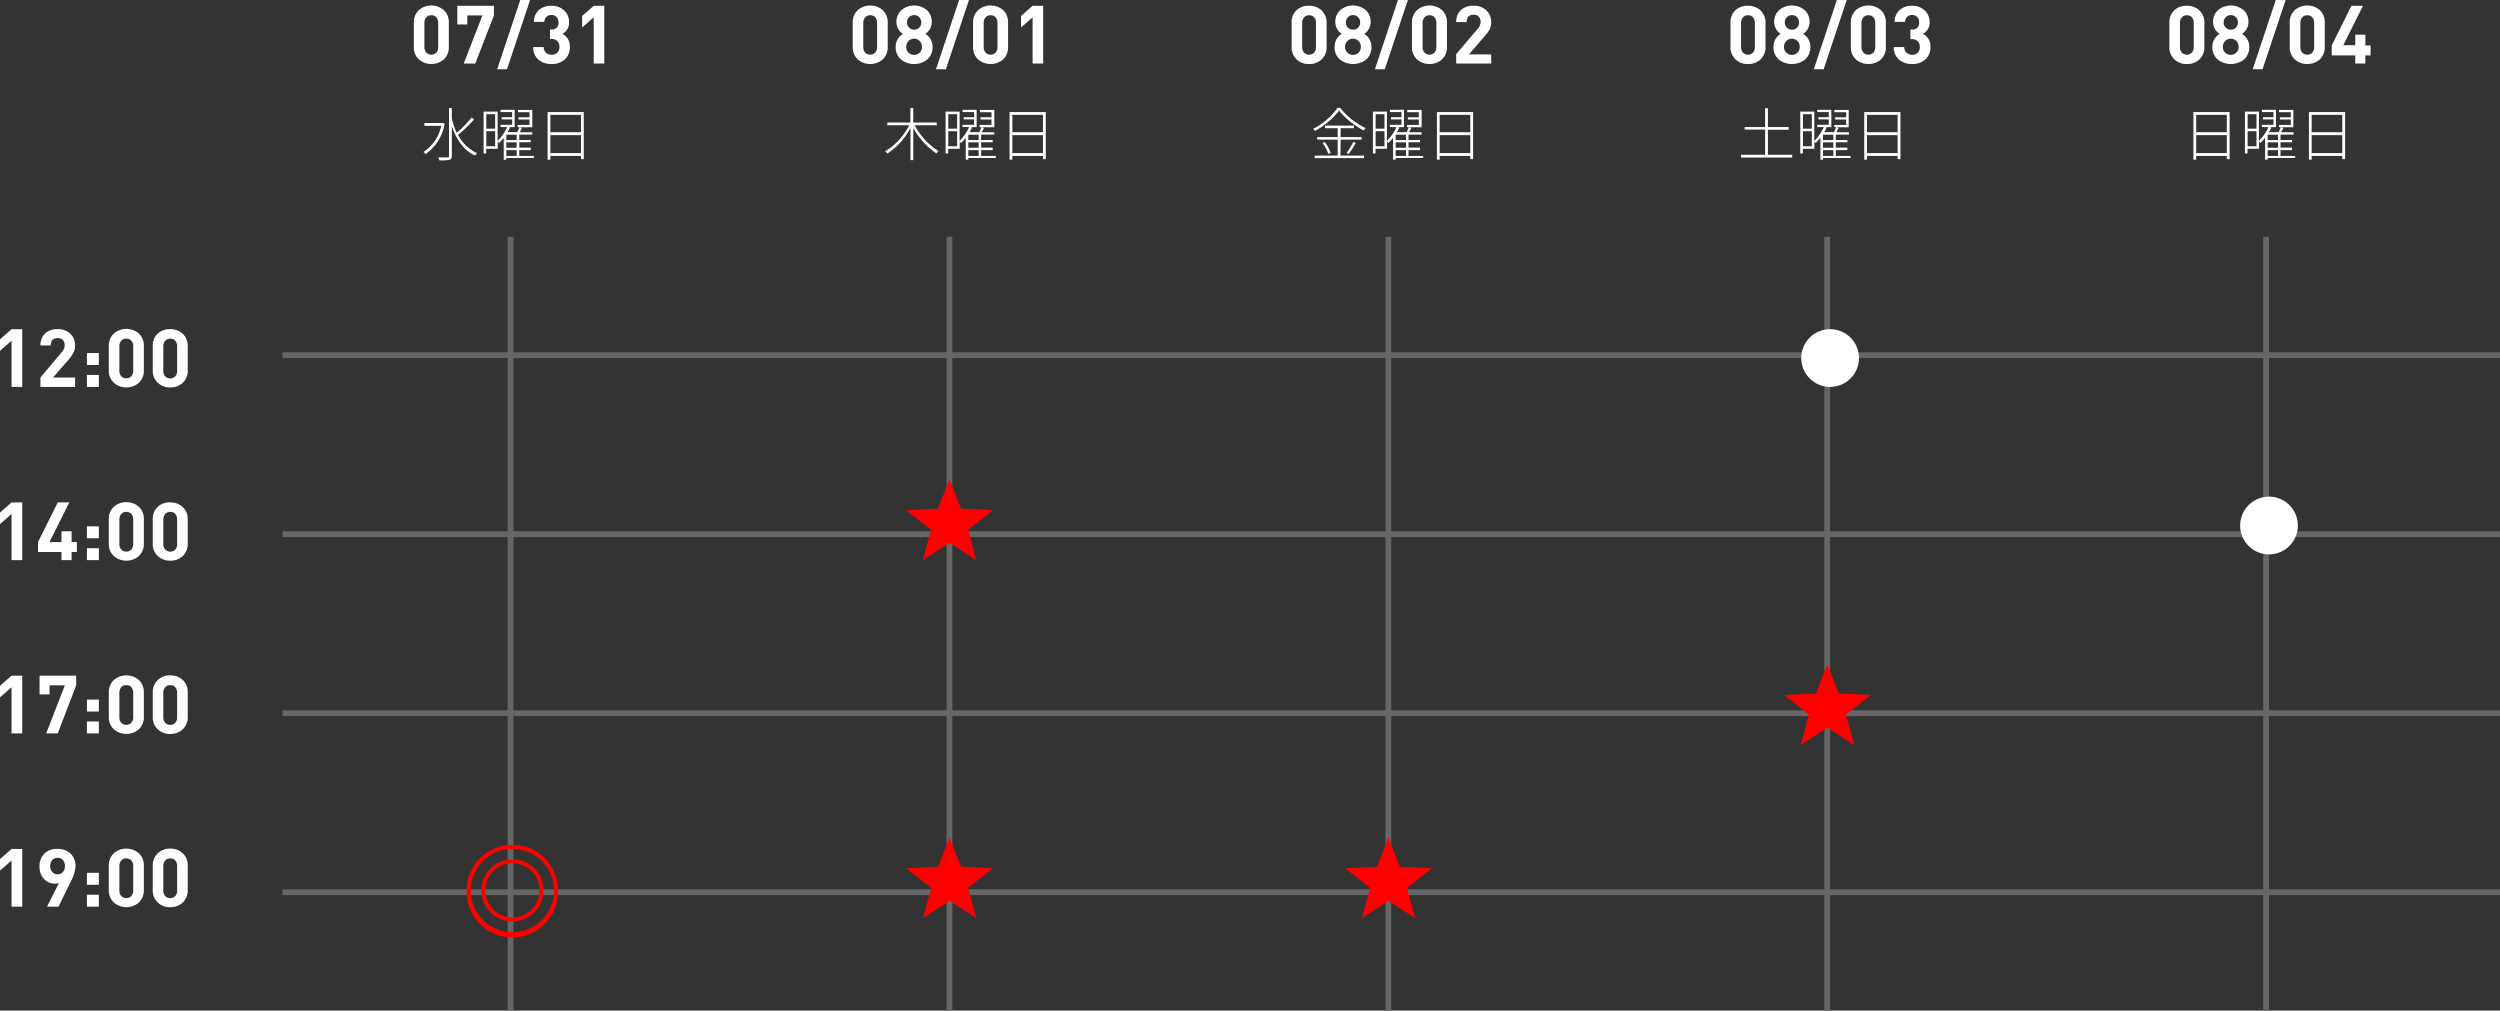 <svg xmlns="http://www.w3.org/2000/svg" viewBox="0 0 432.91 175"><rect x="0" y="0" width="432.91" height="175" fill="#333333" stroke="none"/><defs><style>.cls-1{isolation:isolate;}.cls-2{fill:#fff;}.cls-3{fill:#666;}.cls-4{fill:red;}</style></defs><title>schedule</title><g id="レイヤー_2" data-name="レイヤー 2"><g id="レイヤー_1-2" data-name="レイヤー 1"><g id="グループ化_70" data-name="グループ化 70"><g id="_12:00_14:00_17:00_19:00" data-name=" 12:00 14:00 17:00 19:00" class="cls-1"><g class="cls-1"><path class="cls-2" d="M3.85,67H2V59L0,60.76v-2L2,57H3.85Z"/><path class="cls-2" d="M13,67H7V65.37L10.68,61a1.82,1.82,0,0,0,.52-1.2,1.29,1.29,0,0,0-.31-.91,1.15,1.15,0,0,0-.89-.34c-.81,0-1.21.42-1.21,1.27H7a2.8,2.8,0,0,1,.88-2.14A3.09,3.09,0,0,1,10,57a3,3,0,0,1,2.18.79A2.73,2.73,0,0,1,13,59.85a2.47,2.47,0,0,1-.28,1.2A5.2,5.2,0,0,1,12,62.13L9.18,65.37H13Z"/><path class="cls-2" d="M17.12,63.21H15.05V61.14h2.07Zm0,3.79H15.05V64.93h2.07Z"/><path class="cls-2" d="M24.91,64.12a2.84,2.84,0,0,1-.9,2.2,3.33,3.33,0,0,1-4.26,0,2.84,2.84,0,0,1-.91-2.2v-4.2a2.84,2.84,0,0,1,.91-2.2,3.33,3.33,0,0,1,4.26,0,2.84,2.84,0,0,1,.9,2.2Zm-1.84,0V60a1.5,1.5,0,0,0-.32-1,1.12,1.12,0,0,0-.87-.36A1.1,1.1,0,0,0,21,59a1.44,1.44,0,0,0-.33,1v4.16a1.42,1.42,0,0,0,.33,1,1.23,1.23,0,0,0,1.74,0A1.46,1.46,0,0,0,23.07,64.11Z"/><path class="cls-2" d="M32.51,64.12a2.84,2.84,0,0,1-.9,2.2,3.08,3.08,0,0,1-2.13.77,3,3,0,0,1-2.12-.77,2.81,2.81,0,0,1-.91-2.2v-4.2a2.81,2.81,0,0,1,.91-2.2A3,3,0,0,1,29.48,57a3.08,3.08,0,0,1,2.13.77,2.84,2.84,0,0,1,.9,2.2Zm-1.84,0V60a1.45,1.45,0,0,0-.32-1,1.12,1.12,0,0,0-.87-.36,1.1,1.1,0,0,0-.87.37,1.44,1.44,0,0,0-.33,1v4.16a1.42,1.42,0,0,0,.33,1,1.23,1.23,0,0,0,1.74,0A1.41,1.41,0,0,0,30.67,64.11Z"/></g><g class="cls-1"><path class="cls-2" d="M3.85,97H2V89L0,90.76v-2L2,87H3.85Z"/><path class="cls-2" d="M13.31,95.59H12.4V97H10.65V95.59H6.58V93.87L10,87h2L8.57,93.87h2.08V92H12.4v1.86h.91Z"/><path class="cls-2" d="M17.12,93.21H15.05V91.14h2.07Zm0,3.79H15.05V94.93h2.07Z"/><path class="cls-2" d="M24.91,94.12a2.84,2.84,0,0,1-.9,2.2,3.33,3.33,0,0,1-4.26,0,2.84,2.84,0,0,1-.91-2.2v-4.2a2.84,2.84,0,0,1,.91-2.2,3.33,3.33,0,0,1,4.26,0,2.84,2.84,0,0,1,.9,2.2Zm-1.84,0V90a1.5,1.5,0,0,0-.32-1,1.12,1.12,0,0,0-.87-.36A1.1,1.1,0,0,0,21,89a1.44,1.44,0,0,0-.33,1v4.16a1.42,1.42,0,0,0,.33,1,1.23,1.23,0,0,0,1.74,0A1.46,1.46,0,0,0,23.07,94.11Z"/><path class="cls-2" d="M32.51,94.12a2.84,2.84,0,0,1-.9,2.2,3.08,3.08,0,0,1-2.13.77,3,3,0,0,1-2.12-.77,2.81,2.81,0,0,1-.91-2.2v-4.2a2.81,2.81,0,0,1,.91-2.2A3,3,0,0,1,29.48,87a3.08,3.08,0,0,1,2.13.77,2.84,2.84,0,0,1,.9,2.2Zm-1.84,0V90a1.45,1.45,0,0,0-.32-1,1.12,1.12,0,0,0-.87-.36,1.1,1.1,0,0,0-.87.37,1.44,1.44,0,0,0-.33,1v4.16a1.42,1.42,0,0,0,.33,1,1.23,1.23,0,0,0,1.74,0A1.41,1.41,0,0,0,30.67,94.11Z"/></g><g class="cls-1"><path class="cls-2" d="M3.85,127H2v-8l-2,1.76v-2L2,117H3.85Z"/><path class="cls-2" d="M13.19,118.67,10,127H8l3.23-8.33H8.58v1.57H6.85V117h6.34Z"/><path class="cls-2" d="M17.12,123.21H15.05v-2.07h2.07Zm0,3.79H15.05v-2.07h2.07Z"/><path class="cls-2" d="M24.91,124.12a2.84,2.84,0,0,1-.9,2.2,3.33,3.33,0,0,1-4.26,0,2.84,2.84,0,0,1-.91-2.2v-4.2a2.84,2.84,0,0,1,.91-2.2,3.33,3.33,0,0,1,4.26,0,2.84,2.84,0,0,1,.9,2.2Zm-1.84,0V120a1.5,1.5,0,0,0-.32-1,1.12,1.12,0,0,0-.87-.36A1.1,1.1,0,0,0,21,119a1.44,1.44,0,0,0-.33,1v4.16a1.42,1.42,0,0,0,.33,1,1.23,1.23,0,0,0,1.74,0A1.46,1.46,0,0,0,23.07,124.11Z"/><path class="cls-2" d="M32.51,124.12a2.84,2.84,0,0,1-.9,2.2,3.08,3.08,0,0,1-2.13.77,3,3,0,0,1-2.12-.77,2.81,2.81,0,0,1-.91-2.2v-4.2a2.81,2.81,0,0,1,.91-2.2,3,3,0,0,1,2.12-.77,3.08,3.08,0,0,1,2.13.77,2.84,2.84,0,0,1,.9,2.2Zm-1.84,0V120a1.45,1.45,0,0,0-.32-1,1.12,1.12,0,0,0-.87-.36,1.1,1.1,0,0,0-.87.37,1.44,1.44,0,0,0-.33,1v4.16a1.42,1.42,0,0,0,.33,1,1.23,1.23,0,0,0,1.74,0A1.41,1.41,0,0,0,30.67,124.11Z"/></g><g class="cls-1"><path class="cls-2" d="M3.85,157H2v-8l-2,1.76v-2L2,147H3.85Z"/><path class="cls-2" d="M13.08,150a6.57,6.57,0,0,1-.83,2.66L10.14,157h-2l2.07-4.11a2,2,0,0,1-.74.12,2.45,2.45,0,0,1-1.82-.78,3,3,0,0,1-.81-2.17,3,3,0,0,1,.9-2.3A3.07,3.07,0,0,1,10,147a3.12,3.12,0,0,1,2.21.8A3,3,0,0,1,13.08,150Zm-1.84,0a1.57,1.57,0,0,0-.35-1.07,1.19,1.19,0,0,0-.92-.39,1.17,1.17,0,0,0-.92.39,1.52,1.52,0,0,0-.36,1.07,1.5,1.5,0,0,0,.36,1,1.15,1.15,0,0,0,.92.4,1.19,1.19,0,0,0,.92-.39A1.56,1.56,0,0,0,11.24,150.05Z"/><path class="cls-2" d="M17.12,153.21H15.05v-2.07h2.07Zm0,3.79H15.05v-2.07h2.07Z"/><path class="cls-2" d="M24.91,154.12a2.84,2.84,0,0,1-.9,2.2,3.33,3.33,0,0,1-4.26,0,2.84,2.84,0,0,1-.91-2.2v-4.2a2.84,2.84,0,0,1,.91-2.2,3.33,3.33,0,0,1,4.26,0,2.84,2.84,0,0,1,.9,2.2Zm-1.84,0V150a1.5,1.5,0,0,0-.32-1,1.12,1.12,0,0,0-.87-.36A1.1,1.1,0,0,0,21,149a1.44,1.44,0,0,0-.33,1v4.16a1.42,1.42,0,0,0,.33,1,1.23,1.23,0,0,0,1.74,0A1.46,1.46,0,0,0,23.07,154.11Z"/><path class="cls-2" d="M32.51,154.12a2.84,2.84,0,0,1-.9,2.2,3.08,3.08,0,0,1-2.13.77,3,3,0,0,1-2.12-.77,2.81,2.81,0,0,1-.91-2.2v-4.2a2.81,2.81,0,0,1,.91-2.2,3,3,0,0,1,2.12-.77,3.08,3.08,0,0,1,2.13.77,2.84,2.84,0,0,1,.9,2.2Zm-1.84,0V150a1.45,1.45,0,0,0-.32-1,1.12,1.12,0,0,0-.87-.36,1.1,1.1,0,0,0-.87.37,1.44,1.44,0,0,0-.33,1v4.16a1.42,1.42,0,0,0,.33,1,1.23,1.23,0,0,0,1.74,0A1.41,1.41,0,0,0,30.67,154.11Z"/></g></g><g id="_07_31" data-name=" 07 31" class="cls-1"><g class="cls-1"><path class="cls-2" d="M77.72,8.12a2.84,2.84,0,0,1-.9,2.2,3.32,3.32,0,0,1-4.25,0,2.81,2.81,0,0,1-.91-2.2V3.92a2.81,2.81,0,0,1,.91-2.2,3.32,3.32,0,0,1,4.25,0,2.84,2.84,0,0,1,.9,2.2Zm-1.84,0V4a1.45,1.45,0,0,0-.32-1,1.12,1.12,0,0,0-.87-.36,1.1,1.1,0,0,0-.87.37,1.44,1.44,0,0,0-.33,1V8.11a1.42,1.42,0,0,0,.33,1,1.23,1.23,0,0,0,1.74,0A1.41,1.41,0,0,0,75.88,8.11Z"/><path class="cls-2" d="M85.53,2.67,82.3,11h-2l3.24-8.33H80.92V4.24H79.19V1h6.34Z"/><path class="cls-2" d="M91.79,0l-4,12H86.09l4-12Z"/><path class="cls-2" d="M98.68,8.12a2.8,2.8,0,0,1-.94,2.23,3.33,3.33,0,0,1-2.23.74,3.37,3.37,0,0,1-2.18-.69,2.73,2.73,0,0,1-1-2.25h1.82a1.25,1.25,0,0,0,.42,1,1.41,1.41,0,0,0,.94.32,1.36,1.36,0,0,0,1-.36,1.42,1.42,0,0,0,.37-1,1.38,1.38,0,0,0-.37-1,1.42,1.42,0,0,0-1-.37h-.27V5.11h.26A1.1,1.1,0,0,0,96.7,3.86a1.19,1.19,0,0,0-.35-.93,1.17,1.17,0,0,0-.86-.34,1.22,1.22,0,0,0-.86.32,1.25,1.25,0,0,0-.37.88H92.45a2.69,2.69,0,0,1,.89-2.07A3.16,3.16,0,0,1,95.5,1a3.07,3.07,0,0,1,2.18.8,2.69,2.69,0,0,1,.86,2.06,2.14,2.14,0,0,1-1.15,2A2.38,2.38,0,0,1,98.68,8.12Z"/><path class="cls-2" d="M104.64,11h-1.83V3l-2,1.76v-2l2-1.76h1.83Z"/></g></g><g id="_08_01" data-name=" 08 01" class="cls-1"><g class="cls-1"><path class="cls-2" d="M153.72,8.12a2.84,2.84,0,0,1-.9,2.2,3.32,3.32,0,0,1-4.25,0,2.81,2.81,0,0,1-.91-2.2V3.92a2.81,2.81,0,0,1,.91-2.2,3.32,3.32,0,0,1,4.25,0,2.84,2.84,0,0,1,.9,2.2Zm-1.84,0V4a1.45,1.45,0,0,0-.32-1,1.12,1.12,0,0,0-.87-.36,1.1,1.1,0,0,0-.87.37,1.44,1.44,0,0,0-.33,1V8.11a1.42,1.42,0,0,0,.33,1,1.23,1.23,0,0,0,1.74,0A1.41,1.41,0,0,0,151.88,8.11Z"/><path class="cls-2" d="M161.49,8.11a2.76,2.76,0,0,1-.94,2.21,3.69,3.69,0,0,1-4.51,0,2.79,2.79,0,0,1-.94-2.21,2.56,2.56,0,0,1,1.25-2.24,2.43,2.43,0,0,1-1.12-2.08,2.63,2.63,0,0,1,.91-2.08,3.44,3.44,0,0,1,4.31,0,2.65,2.65,0,0,1,.9,2.08,2.43,2.43,0,0,1-1.12,2.08A2.57,2.57,0,0,1,161.49,8.11Zm-1.84,0a1.37,1.37,0,0,0-.39-1,1.35,1.35,0,0,0-1.94,0,1.38,1.38,0,0,0-.4,1,1.34,1.34,0,0,0,.4,1,1.38,1.38,0,0,0,1.94,0A1.33,1.33,0,0,0,159.65,8.08Zm-.12-4.23a1.29,1.29,0,0,0-.35-.9,1.16,1.16,0,0,0-.88-.36,1.19,1.19,0,0,0-.88.36,1.25,1.25,0,0,0-.36.9,1.22,1.22,0,0,0,.36.9,1.19,1.19,0,0,0,.88.36,1.16,1.16,0,0,0,.88-.36A1.25,1.25,0,0,0,159.53,3.85Z"/><path class="cls-2" d="M167.79,0l-4,12h-1.71l4-12Z"/><path class="cls-2" d="M174.56,8.12a2.83,2.83,0,0,1-.89,2.2,3.33,3.33,0,0,1-4.26,0,2.84,2.84,0,0,1-.91-2.2V3.92a2.84,2.84,0,0,1,.91-2.2,3.33,3.33,0,0,1,4.26,0,2.83,2.83,0,0,1,.89,2.2Zm-1.83,0V4a1.5,1.5,0,0,0-.32-1,1.12,1.12,0,0,0-.87-.36,1.1,1.1,0,0,0-.87.37,1.44,1.44,0,0,0-.33,1V8.11a1.42,1.42,0,0,0,.33,1,1.23,1.23,0,0,0,1.74,0A1.46,1.46,0,0,0,172.73,8.11Z"/><path class="cls-2" d="M180.64,11h-1.83V3l-2,1.76v-2l2-1.76h1.83Z"/></g></g><g id="_08_02" data-name=" 08 02" class="cls-1"><g class="cls-1"><path class="cls-2" d="M229.72,8.12a2.84,2.84,0,0,1-.9,2.2,3.08,3.08,0,0,1-2.13.77,3,3,0,0,1-2.12-.77,2.81,2.81,0,0,1-.91-2.2V3.92a2.81,2.81,0,0,1,.91-2.2A3,3,0,0,1,226.69,1a3.08,3.08,0,0,1,2.13.77,2.84,2.84,0,0,1,.9,2.2Zm-1.84,0V4a1.45,1.45,0,0,0-.32-1,1.12,1.12,0,0,0-.87-.36,1.1,1.1,0,0,0-.87.37,1.44,1.44,0,0,0-.33,1V8.11a1.42,1.42,0,0,0,.33,1,1.23,1.23,0,0,0,1.74,0A1.41,1.41,0,0,0,227.88,8.11Z"/><path class="cls-2" d="M237.49,8.11a2.79,2.79,0,0,1-.94,2.21,3.69,3.69,0,0,1-4.51,0,2.79,2.79,0,0,1-.94-2.21,2.56,2.56,0,0,1,1.25-2.24,2.43,2.43,0,0,1-1.12-2.08,2.63,2.63,0,0,1,.91-2.08,3.44,3.44,0,0,1,4.31,0,2.65,2.65,0,0,1,.9,2.08,2.45,2.45,0,0,1-1.12,2.08A2.57,2.57,0,0,1,237.49,8.11Zm-1.84,0a1.37,1.37,0,0,0-.39-1,1.35,1.35,0,0,0-1.94,0,1.38,1.38,0,0,0-.4,1,1.34,1.34,0,0,0,.4,1,1.38,1.38,0,0,0,1.94,0A1.33,1.33,0,0,0,235.65,8.08Zm-.12-4.23a1.29,1.29,0,0,0-.35-.9,1.16,1.16,0,0,0-.88-.36,1.19,1.19,0,0,0-.88.36,1.25,1.25,0,0,0-.36.9,1.22,1.22,0,0,0,.36.9,1.19,1.19,0,0,0,.88.36,1.16,1.16,0,0,0,.88-.36A1.25,1.25,0,0,0,235.53,3.85Z"/><path class="cls-2" d="M243.79,0l-4,12h-1.71l4-12Z"/><path class="cls-2" d="M250.56,8.12a2.83,2.83,0,0,1-.89,2.2,3.33,3.33,0,0,1-4.26,0,2.84,2.84,0,0,1-.91-2.2V3.92a2.84,2.84,0,0,1,.91-2.2,3.33,3.33,0,0,1,4.26,0,2.83,2.83,0,0,1,.89,2.2Zm-1.83,0V4a1.5,1.5,0,0,0-.32-1,1.12,1.12,0,0,0-.87-.36,1.1,1.1,0,0,0-.87.37,1.44,1.44,0,0,0-.33,1V8.11a1.42,1.42,0,0,0,.33,1,1.23,1.23,0,0,0,1.74,0A1.46,1.46,0,0,0,248.73,8.11Z"/><path class="cls-2" d="M258.22,11h-6.06V9.37L255.87,5a1.82,1.82,0,0,0,.52-1.2,1.29,1.29,0,0,0-.32-.91,1.12,1.12,0,0,0-.88-.34c-.81,0-1.22.42-1.22,1.27h-1.81A2.77,2.77,0,0,1,253,1.72,3.09,3.09,0,0,1,255.2,1a3,3,0,0,1,2.18.79,2.73,2.73,0,0,1,.84,2.11,2.47,2.47,0,0,1-.28,1.2,5.2,5.2,0,0,1-.78,1.08l-2.79,3.24h3.85Z"/></g></g><g id="_08_03" data-name=" 08 03" class="cls-1"><g class="cls-1"><path class="cls-2" d="M305.72,8.12a2.84,2.84,0,0,1-.9,2.2,3.08,3.08,0,0,1-2.13.77,3,3,0,0,1-2.12-.77,2.81,2.81,0,0,1-.91-2.2V3.92a2.81,2.81,0,0,1,.91-2.2A3,3,0,0,1,302.69,1a3.08,3.08,0,0,1,2.13.77,2.84,2.84,0,0,1,.9,2.2Zm-1.84,0V4a1.45,1.45,0,0,0-.32-1,1.12,1.12,0,0,0-.87-.36,1.1,1.1,0,0,0-.87.37,1.44,1.44,0,0,0-.33,1V8.11a1.42,1.42,0,0,0,.33,1,1.23,1.23,0,0,0,1.74,0A1.41,1.41,0,0,0,303.88,8.11Z"/><path class="cls-2" d="M313.49,8.11a2.79,2.79,0,0,1-.94,2.21,3.69,3.69,0,0,1-4.51,0,2.79,2.79,0,0,1-.94-2.21,2.56,2.56,0,0,1,1.25-2.24,2.43,2.43,0,0,1-1.12-2.08,2.63,2.63,0,0,1,.91-2.08,3.44,3.44,0,0,1,4.31,0,2.65,2.65,0,0,1,.9,2.08,2.45,2.45,0,0,1-1.12,2.08A2.57,2.57,0,0,1,313.49,8.11Zm-1.84,0a1.37,1.37,0,0,0-.39-1,1.35,1.35,0,0,0-1.94,0,1.38,1.38,0,0,0-.4,1,1.34,1.34,0,0,0,.4,1,1.38,1.38,0,0,0,1.94,0A1.33,1.33,0,0,0,311.65,8.08Zm-.12-4.23a1.29,1.29,0,0,0-.35-.9,1.16,1.16,0,0,0-.88-.36,1.19,1.19,0,0,0-.88.36,1.25,1.25,0,0,0-.36.9,1.22,1.22,0,0,0,.36.9,1.19,1.19,0,0,0,.88.36,1.16,1.16,0,0,0,.88-.36A1.25,1.25,0,0,0,311.53,3.85Z"/><path class="cls-2" d="M319.79,0l-4,12h-1.71l4-12Z"/><path class="cls-2" d="M326.56,8.12a2.83,2.83,0,0,1-.89,2.2,3.33,3.33,0,0,1-4.26,0,2.84,2.84,0,0,1-.91-2.2V3.92a2.84,2.84,0,0,1,.91-2.2,3.33,3.33,0,0,1,4.26,0,2.83,2.83,0,0,1,.89,2.2Zm-1.83,0V4a1.5,1.5,0,0,0-.32-1,1.12,1.12,0,0,0-.87-.36,1.1,1.1,0,0,0-.87.37,1.44,1.44,0,0,0-.33,1V8.11a1.42,1.42,0,0,0,.33,1,1.23,1.23,0,0,0,1.74,0A1.46,1.46,0,0,0,324.73,8.11Z"/><path class="cls-2" d="M334.28,8.12a2.8,2.8,0,0,1-.94,2.23,3.33,3.33,0,0,1-2.23.74,3.37,3.37,0,0,1-2.18-.69,2.75,2.75,0,0,1-1-2.25h1.82a1.22,1.22,0,0,0,.42,1,1.51,1.51,0,0,0,1.91,0,1.42,1.42,0,0,0,.37-1,1.38,1.38,0,0,0-.37-1,1.42,1.42,0,0,0-1-.37h-.27V5.11h.27a1.1,1.1,0,0,0,1.24-1.25,1.22,1.22,0,0,0-.34-.93,1.21,1.21,0,0,0-.87-.34,1.24,1.24,0,0,0-.86.32,1.25,1.25,0,0,0-.37.88h-1.81a2.76,2.76,0,0,1,.89-2.07A3.16,3.16,0,0,1,331.1,1a3.07,3.07,0,0,1,2.18.8,2.69,2.69,0,0,1,.86,2.06,2.14,2.14,0,0,1-1.15,2A2.38,2.38,0,0,1,334.28,8.12Z"/></g></g><g id="_08_04" data-name=" 08 04" class="cls-1"><g class="cls-1"><path class="cls-2" d="M381.72,8.12a2.84,2.84,0,0,1-.9,2.2,3.08,3.08,0,0,1-2.13.77,3,3,0,0,1-2.12-.77,2.81,2.81,0,0,1-.91-2.2V3.92a2.81,2.81,0,0,1,.91-2.2A3,3,0,0,1,378.69,1a3.08,3.08,0,0,1,2.13.77,2.84,2.84,0,0,1,.9,2.2Zm-1.84,0V4a1.45,1.45,0,0,0-.32-1,1.12,1.12,0,0,0-.87-.36,1.1,1.1,0,0,0-.87.37,1.44,1.44,0,0,0-.33,1V8.11a1.42,1.42,0,0,0,.33,1,1.23,1.23,0,0,0,1.74,0A1.41,1.41,0,0,0,379.88,8.11Z"/><path class="cls-2" d="M389.49,8.11a2.79,2.79,0,0,1-.94,2.21,3.69,3.69,0,0,1-4.51,0,2.79,2.79,0,0,1-.94-2.21,2.56,2.56,0,0,1,1.25-2.24,2.43,2.43,0,0,1-1.12-2.08,2.63,2.63,0,0,1,.91-2.08,3.44,3.44,0,0,1,4.31,0,2.65,2.65,0,0,1,.9,2.08,2.45,2.45,0,0,1-1.12,2.08A2.57,2.57,0,0,1,389.49,8.11Zm-1.84,0a1.37,1.37,0,0,0-.39-1,1.35,1.35,0,0,0-1.94,0,1.38,1.38,0,0,0-.4,1,1.34,1.34,0,0,0,.4,1,1.38,1.38,0,0,0,1.94,0A1.33,1.33,0,0,0,387.65,8.08Zm-.12-4.23a1.29,1.29,0,0,0-.35-.9,1.16,1.16,0,0,0-.88-.36,1.19,1.19,0,0,0-.88.36,1.25,1.25,0,0,0-.36.9,1.22,1.22,0,0,0,.36.9,1.19,1.19,0,0,0,.88.36,1.16,1.16,0,0,0,.88-.36A1.25,1.25,0,0,0,387.53,3.85Z"/><path class="cls-2" d="M395.79,0l-4,12h-1.71l4-12Z"/><path class="cls-2" d="M402.56,8.12a2.83,2.83,0,0,1-.89,2.2,3.33,3.33,0,0,1-4.26,0,2.84,2.84,0,0,1-.91-2.2V3.92a2.84,2.84,0,0,1,.91-2.2,3.33,3.33,0,0,1,4.26,0,2.83,2.83,0,0,1,.89,2.2Zm-1.83,0V4a1.5,1.5,0,0,0-.32-1,1.12,1.12,0,0,0-.87-.36,1.1,1.1,0,0,0-.87.37,1.44,1.44,0,0,0-.33,1V8.11a1.42,1.42,0,0,0,.33,1,1.23,1.23,0,0,0,1.74,0A1.46,1.46,0,0,0,400.73,8.11Z"/><path class="cls-2" d="M410.5,9.59h-.91V11h-1.75V9.59h-4.07V7.87L407.18,1h2l-3.41,6.83h2.08V6h1.75V7.87h.91Z"/></g></g><rect id="長方形_26" data-name="長方形 26" class="cls-3" x="48.91" y="61" width="384" height="1"/><rect id="長方形_27" data-name="長方形 27" class="cls-3" x="48.91" y="92" width="384" height="1"/><rect id="長方形_28" data-name="長方形 28" class="cls-3" x="48.91" y="123" width="384" height="1"/><rect id="長方形_29" data-name="長方形 29" class="cls-3" x="48.91" y="154" width="384" height="1"/><rect id="長方形_30" data-name="長方形 30" class="cls-3" x="87.91" y="41" width="1" height="134"/><rect id="長方形_31" data-name="長方形 31" class="cls-3" x="163.91" y="41" width="1" height="134"/><rect id="長方形_32" data-name="長方形 32" class="cls-3" x="239.91" y="41" width="1" height="134"/><rect id="長方形_33" data-name="長方形 33" class="cls-3" x="315.91" y="41" width="1" height="134"/><rect id="長方形_34" data-name="長方形 34" class="cls-3" x="391.91" y="41" width="1" height="134"/><circle id="楕円形_6" data-name="楕円形 6" class="cls-2" cx="316.91" cy="62" r="5"/><circle id="楕円形_8" data-name="楕円形 8" class="cls-2" cx="392.91" cy="91" r="5"/><g id="水曜日" class="cls-1"><g class="cls-1"><path class="cls-2" d="M77,21.41a8,8,0,0,1-3.31,5.28,1.67,1.67,0,0,0-.38-.37,7.1,7.1,0,0,0,3.09-4.53H73.49V21.3h3.16Zm5.12-.76a23.7,23.7,0,0,1-2.8,2.7,7,7,0,0,0,3.29,3.17,2.41,2.41,0,0,0-.37.41c-1.9-.85-3.22-2.77-4-5.07V27c0,.42-.12.59-.41.68a8.31,8.31,0,0,1-1.75.09,2.06,2.06,0,0,0-.2-.51c.76,0,1.41,0,1.6,0s.27-.07.27-.26V18.71h.49v1.8A12.49,12.49,0,0,0,79.08,23a19.43,19.43,0,0,0,2.58-2.64Z"/><path class="cls-2" d="M92.45,27.36H87.68v.29h-.45V23.87a6.93,6.93,0,0,1-.81.88,2.62,2.62,0,0,0-.23-.21v1.23h-2v.8h-.45V19.33h2.43v5.06A7.68,7.68,0,0,0,87.81,22H86.68v-.39h2v-.93h-1.8v-.39h1.8v-.88h-2v-.39h2.44v3h-1l.2.06c-.12.26-.26.53-.41.8h1.68a9.19,9.19,0,0,0,.35-.86h-.31v-.39h2.06v-.93h-1.9v-.39h1.9v-.88h-2v-.39h2.49v3H90l.38.12c-.12.25-.25.51-.37.74h2.16v.41H89.92v.93h2v.39h-2v.93h2V26h-2v1h2.53Zm-8.24-7.58v2.5h1.53v-2.5Zm1.53,5.55V22.72H84.21v2.61Zm3.73-2H87.68v.93h1.79Zm0,1.32H87.68v.93h1.79ZM87.68,27h1.79V26H87.68Z"/><path class="cls-2" d="M101.09,19.41v8.15h-.49V27H95.3v.65h-.48V19.41Zm-5.79.48v3h5.3v-3Zm5.3,6.61V23.4H95.3v3.1Z"/></g></g><g id="木曜日" class="cls-1"><g class="cls-1"><path class="cls-2" d="M158.39,21.69a12,12,0,0,0,4.12,4.48,2.29,2.29,0,0,0-.36.4,13.09,13.09,0,0,1-4-4.4v5.56h-.49V22.16a11.91,11.91,0,0,1-4,4.43,2.22,2.22,0,0,0-.36-.39,11.21,11.21,0,0,0,4.14-4.51h-3.79v-.47h4V18.69h.49v2.53h4.07v.47Z"/><path class="cls-2" d="M172.45,27.36h-4.77v.29h-.45V23.87a6.93,6.93,0,0,1-.81.88,2.62,2.62,0,0,0-.23-.21v1.23h-2v.8h-.45V19.33h2.43v5.06A7.68,7.68,0,0,0,167.81,22h-1.13v-.39h2v-.93h-1.8v-.39h1.8v-.88h-2v-.39h2.44v3h-1l.2.06c-.12.26-.26.53-.41.8h1.68a9.19,9.19,0,0,0,.35-.86h-.31v-.39h2.06v-.93h-1.9v-.39h1.9v-.88h-2v-.39h2.49v3H170l.38.12c-.12.25-.25.51-.37.74h2.16v.41h-2.27v.93h2v.39h-2v.93h2V26h-2v1h2.53Zm-8.24-7.58v2.5h1.53v-2.5Zm1.53,5.55V22.72h-1.53v2.61Zm3.73-2h-1.79v.93h1.79Zm0,1.32h-1.79v.93h1.79ZM167.68,27h1.79V26h-1.79Z"/><path class="cls-2" d="M181.09,19.41v8.15h-.49V27h-5.3v.65h-.48V19.41Zm-5.79.48v3h5.3v-3Zm5.3,6.61V23.4h-5.3v3.1Z"/></g></g><g id="金曜日" class="cls-1"><g class="cls-1"><path class="cls-2" d="M232.07,18.68a12.68,12.68,0,0,0,4.41,3.5,2.18,2.18,0,0,0-.33.42,13.9,13.9,0,0,1-4.28-3.44,12.94,12.94,0,0,1-4.18,3.52,2.49,2.49,0,0,0-.3-.38,11.55,11.55,0,0,0,4.22-3.62Zm.05,8.26h4.07v.44h-8.55v-.44h4V24.18h-3.56v-.44h3.56V22.2h-2.2v-.45h5v.45h-2.29v1.54h3.65v.44h-3.65Zm-2.7-2.33a6.33,6.33,0,0,1,1,1.87l-.41.18a6.45,6.45,0,0,0-1-1.91Zm3.76,1.88a13.83,13.83,0,0,0,1.15-1.91l.45.17a19.39,19.39,0,0,1-1.23,1.92Z"/><path class="cls-2" d="M246.45,27.36h-4.77v.29h-.45V23.87a6.93,6.93,0,0,1-.81.88,2.62,2.62,0,0,0-.23-.21v1.23h-2v.8h-.45V19.33h2.43v5.06A7.68,7.68,0,0,0,241.81,22h-1.13v-.39h2v-.93h-1.8v-.39h1.8v-.88h-2v-.39h2.44v3h-1l.2.06c-.12.26-.26.53-.41.8h1.68a9.19,9.19,0,0,0,.35-.86h-.31v-.39h2.06v-.93h-1.9v-.39h1.9v-.88h-2v-.39h2.49v3H244l.38.12c-.12.25-.25.51-.37.74h2.16v.41h-2.27v.93h2v.39h-2v.93h2V26h-2v1h2.53Zm-8.24-7.58v2.5h1.53v-2.5Zm1.53,5.55V22.72h-1.53v2.61Zm3.73-2h-1.79v.93h1.79Zm0,1.32h-1.79v.93h1.79ZM241.68,27h1.79V26h-1.79Z"/><path class="cls-2" d="M255.09,19.41v8.15h-.49V27h-5.3v.65h-.48V19.41Zm-5.79.48v3h5.3v-3Zm5.3,6.61V23.4h-5.3v3.1Z"/></g></g><g id="土曜日" class="cls-1"><g class="cls-1"><path class="cls-2" d="M310.35,26.8v.48h-8.86V26.8h4.16V22.44h-3.54V22h3.54V18.73h.49V22h3.59v.47h-3.59V26.8Z"/><path class="cls-2" d="M320.45,27.36h-4.77v.29h-.45V23.87a6.93,6.93,0,0,1-.81.88,2.62,2.62,0,0,0-.23-.21v1.23h-2v.8h-.45V19.33h2.43v5.06A7.68,7.68,0,0,0,315.81,22h-1.13v-.39h2v-.93h-1.8v-.39h1.8v-.88h-2v-.39h2.44v3h-1l.2.06c-.12.26-.26.53-.41.8h1.68a9.19,9.19,0,0,0,.35-.86h-.31v-.39h2.06v-.93h-1.9v-.39h1.9v-.88h-2.05v-.39h2.49v3H318l.38.12c-.12.25-.25.51-.37.74h2.16v.41h-2.27v.93h2v.39h-2v.93h2V26h-2v1h2.53Zm-8.24-7.58v2.5h1.53v-2.5Zm1.53,5.55V22.72h-1.53v2.61Zm3.73-2h-1.79v.93h1.79Zm0,1.32h-1.79v.93h1.79ZM315.68,27h1.79V26h-1.79Z"/><path class="cls-2" d="M329.09,19.41v8.15h-.49V27h-5.3v.65h-.48V19.41Zm-5.79.48v3h5.3v-3Zm5.3,6.61V23.4h-5.3v3.1Z"/></g></g><g id="日曜日" class="cls-1"><g class="cls-1"><path class="cls-2" d="M386.09,19.41v8.15h-.49V27h-5.3v.65h-.48V19.41Zm-5.79.48v3h5.3v-3Zm5.3,6.61V23.4h-5.3v3.1Z"/><path class="cls-2" d="M397.45,27.36h-4.77v.29h-.45V23.87a6.93,6.93,0,0,1-.81.88,2.62,2.62,0,0,0-.23-.21v1.23h-2v.8h-.45V19.33h2.43v5.06A7.68,7.68,0,0,0,392.81,22h-1.13v-.39h2v-.93h-1.8v-.39h1.8v-.88h-2v-.39h2.44v3h-1l.2.06c-.12.26-.26.53-.41.8h1.68a9.19,9.19,0,0,0,.35-.86h-.31v-.39h2.06v-.93h-1.9v-.39h1.9v-.88h-2.05v-.39h2.49v3H395l.38.12c-.12.25-.25.51-.37.74h2.16v.41h-2.27v.93h2v.39h-2v.93h2V26h-2v1h2.53Zm-8.24-7.58v2.5h1.53v-2.5Zm1.53,5.55V22.72h-1.53v2.61Zm3.73-2h-1.79v.93h1.79Zm0,1.32h-1.79v.93h1.79ZM392.68,27h1.79V26h-1.79Z"/><path class="cls-2" d="M406.09,19.41v8.15h-.49V27h-5.3v.65h-.48V19.41Zm-5.79.48v3h5.3v-3Zm5.3,6.61V23.4h-5.3v3.1Z"/></g></g><path id="パス_1" data-name="パス 1" class="cls-4" d="M164.41,83l2,5.08,5.53.27-4.31,3.41L169.05,97l-4.64-3-4.63,3,1.45-5.24-4.32-3.41,5.53-.27Z"/><path id="パス_2" data-name="パス 2" class="cls-4" d="M164.41,145l2,5.08,5.53.27-4.31,3.41,1.45,5.24-4.64-3-4.63,3,1.45-5.24-4.32-3.41,5.53-.27Z"/><path id="パス_3" data-name="パス 3" class="cls-4" d="M240.41,145l2,5.08,5.53.27-4.31,3.41,1.45,5.24-4.64-3-4.63,3,1.45-5.24-4.32-3.41,5.53-.27Z"/><path id="パス_4" data-name="パス 4" class="cls-4" d="M316.41,115l2,5.08,5.53.27-4.31,3.41,1.45,5.24-4.64-3-4.63,3,1.45-5.24-4.32-3.41,5.53-.27Z"/><g id="_" data-name=" " class="cls-1"><g class="cls-1"><path class="cls-4" d="M94.6,148.89a7.77,7.77,0,0,1,2,5.27,7.9,7.9,0,1,1-15.79,0,7.75,7.75,0,0,1,2.61-5.85,8,8,0,0,1,5.29-2A7.73,7.73,0,0,1,94.6,148.89Zm-11.21.48A7.21,7.21,0,1,0,88.72,147,6.94,6.94,0,0,0,83.39,149.37Zm10.73,4.79a5.38,5.38,0,1,1-5.37-5.36A5.36,5.36,0,0,1,94.12,154.16Zm-10.07,0a4.69,4.69,0,1,0,4.68-4.68A4.69,4.69,0,0,0,84.05,154.16Z"/></g></g></g></g></g></svg>